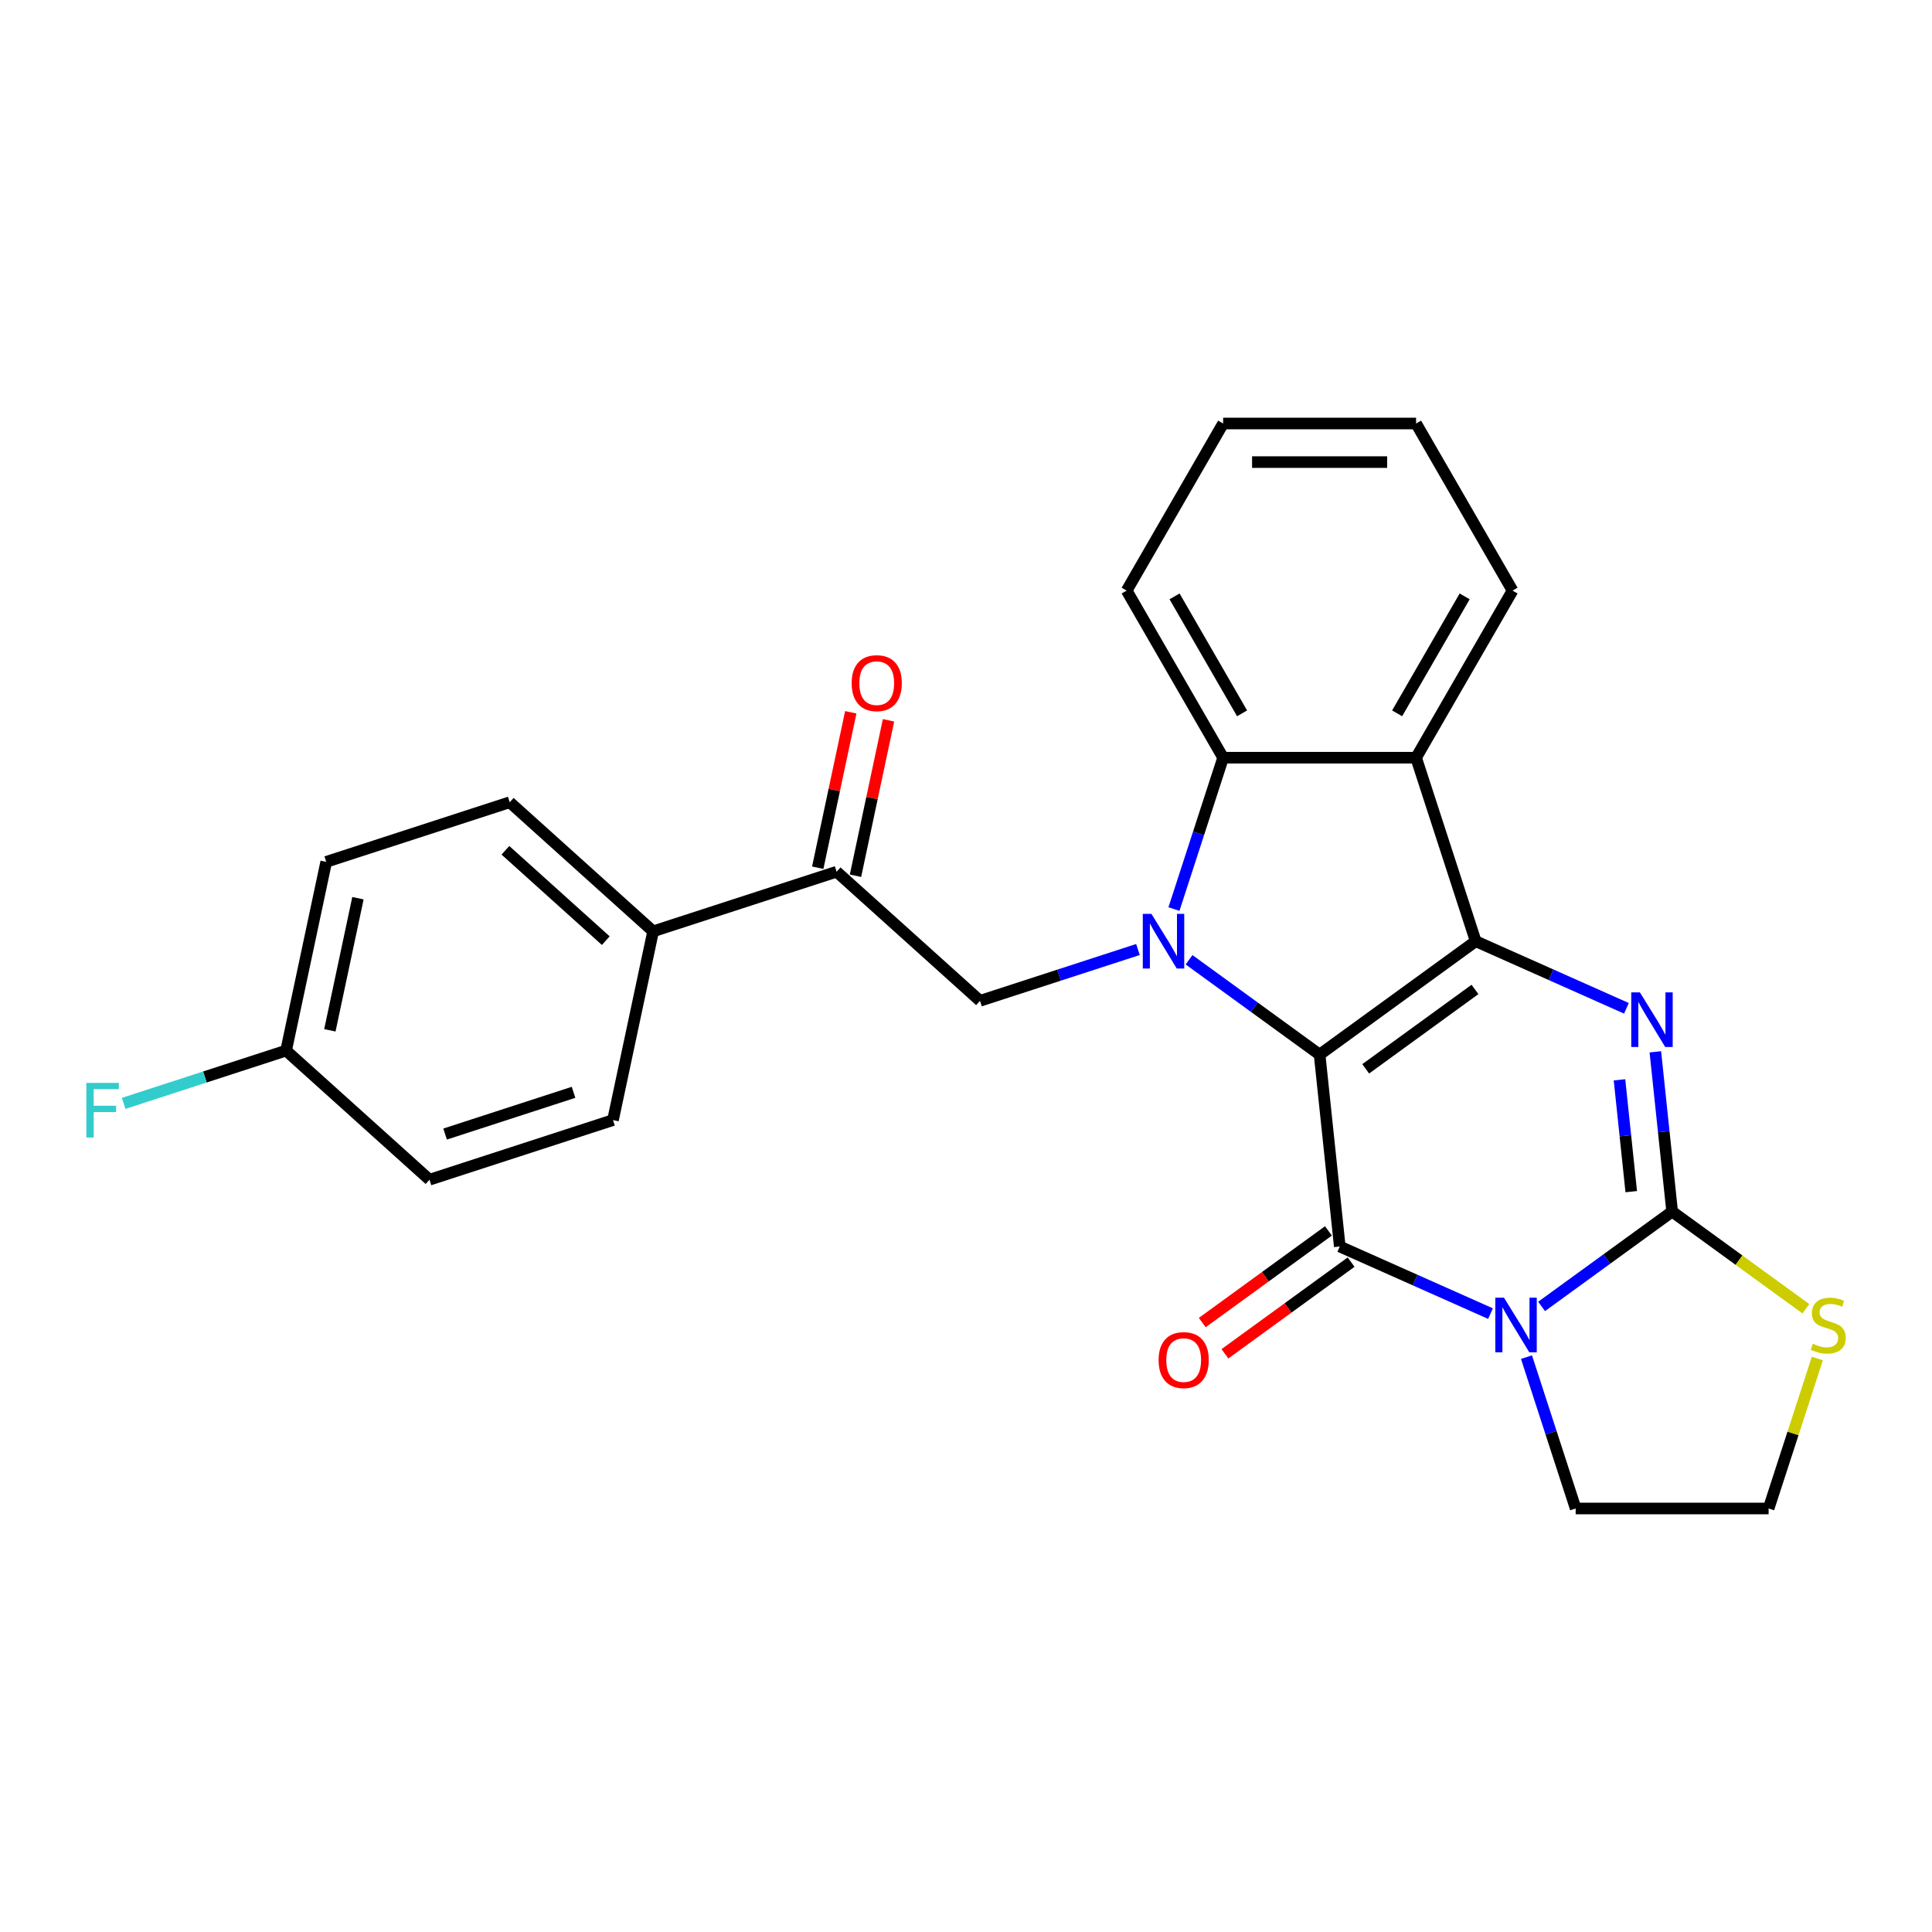<?xml version='1.0' encoding='iso-8859-1'?>
<svg version='1.1' baseProfile='full'
              xmlns='http://www.w3.org/2000/svg'
                      xmlns:rdkit='http://www.rdkit.org/xml'
                      xmlns:xlink='http://www.w3.org/1999/xlink'
                  xml:space='preserve'
width='1000px' height='1000px' viewBox='0 0 1000 1000'>
<!-- END OF HEADER -->
<rect style='opacity:1.0;fill:#FFFFFF;stroke:none' width='1000' height='1000' x='0' y='0'> </rect>
<path class='bond-0' d='M 683.027,545.869 L 763.823,487.167' style='fill:none;fill-rule:evenodd;stroke:#000000;stroke-width:6px;stroke-linecap:butt;stroke-linejoin:miter;stroke-opacity:1' />
<path class='bond-0' d='M 706.887,553.223 L 763.444,512.132' style='fill:none;fill-rule:evenodd;stroke:#000000;stroke-width:6px;stroke-linecap:butt;stroke-linejoin:miter;stroke-opacity:1' />
<path class='bond-1' d='M 683.027,545.869 L 649.24,521.321' style='fill:none;fill-rule:evenodd;stroke:#000000;stroke-width:6px;stroke-linecap:butt;stroke-linejoin:miter;stroke-opacity:1' />
<path class='bond-1' d='M 649.24,521.321 L 615.454,496.774' style='fill:none;fill-rule:evenodd;stroke:#0000FF;stroke-width:6px;stroke-linecap:butt;stroke-linejoin:miter;stroke-opacity:1' />
<path class='bond-2' d='M 683.027,545.869 L 693.466,645.191' style='fill:none;fill-rule:evenodd;stroke:#000000;stroke-width:6px;stroke-linecap:butt;stroke-linejoin:miter;stroke-opacity:1' />
<path class='bond-5' d='M 763.823,487.167 L 802.829,504.534' style='fill:none;fill-rule:evenodd;stroke:#000000;stroke-width:6px;stroke-linecap:butt;stroke-linejoin:miter;stroke-opacity:1' />
<path class='bond-5' d='M 802.829,504.534 L 841.836,521.901' style='fill:none;fill-rule:evenodd;stroke:#0000FF;stroke-width:6px;stroke-linecap:butt;stroke-linejoin:miter;stroke-opacity:1' />
<path class='bond-6' d='M 763.823,487.167 L 732.962,392.186' style='fill:none;fill-rule:evenodd;stroke:#000000;stroke-width:6px;stroke-linecap:butt;stroke-linejoin:miter;stroke-opacity:1' />
<path class='bond-7' d='M 607.637,470.529 L 620.365,431.357' style='fill:none;fill-rule:evenodd;stroke:#0000FF;stroke-width:6px;stroke-linecap:butt;stroke-linejoin:miter;stroke-opacity:1' />
<path class='bond-7' d='M 620.365,431.357 L 633.092,392.186' style='fill:none;fill-rule:evenodd;stroke:#000000;stroke-width:6px;stroke-linecap:butt;stroke-linejoin:miter;stroke-opacity:1' />
<path class='bond-8' d='M 589.008,491.463 L 548.129,504.746' style='fill:none;fill-rule:evenodd;stroke:#0000FF;stroke-width:6px;stroke-linecap:butt;stroke-linejoin:miter;stroke-opacity:1' />
<path class='bond-8' d='M 548.129,504.746 L 507.25,518.028' style='fill:none;fill-rule:evenodd;stroke:#000000;stroke-width:6px;stroke-linecap:butt;stroke-linejoin:miter;stroke-opacity:1' />
<path class='bond-3' d='M 693.466,645.191 L 732.472,662.558' style='fill:none;fill-rule:evenodd;stroke:#000000;stroke-width:6px;stroke-linecap:butt;stroke-linejoin:miter;stroke-opacity:1' />
<path class='bond-3' d='M 732.472,662.558 L 771.479,679.924' style='fill:none;fill-rule:evenodd;stroke:#0000FF;stroke-width:6px;stroke-linecap:butt;stroke-linejoin:miter;stroke-opacity:1' />
<path class='bond-11' d='M 687.596,637.112 L 654.938,660.839' style='fill:none;fill-rule:evenodd;stroke:#000000;stroke-width:6px;stroke-linecap:butt;stroke-linejoin:miter;stroke-opacity:1' />
<path class='bond-11' d='M 654.938,660.839 L 622.28,684.567' style='fill:none;fill-rule:evenodd;stroke:#FF0000;stroke-width:6px;stroke-linecap:butt;stroke-linejoin:miter;stroke-opacity:1' />
<path class='bond-11' d='M 699.336,653.271 L 666.678,676.998' style='fill:none;fill-rule:evenodd;stroke:#000000;stroke-width:6px;stroke-linecap:butt;stroke-linejoin:miter;stroke-opacity:1' />
<path class='bond-11' d='M 666.678,676.998 L 634.02,700.726' style='fill:none;fill-rule:evenodd;stroke:#FF0000;stroke-width:6px;stroke-linecap:butt;stroke-linejoin:miter;stroke-opacity:1' />
<path class='bond-4' d='M 797.924,676.205 L 831.711,651.657' style='fill:none;fill-rule:evenodd;stroke:#0000FF;stroke-width:6px;stroke-linecap:butt;stroke-linejoin:miter;stroke-opacity:1' />
<path class='bond-4' d='M 831.711,651.657 L 865.497,627.11' style='fill:none;fill-rule:evenodd;stroke:#000000;stroke-width:6px;stroke-linecap:butt;stroke-linejoin:miter;stroke-opacity:1' />
<path class='bond-14' d='M 790.108,702.45 L 802.835,741.621' style='fill:none;fill-rule:evenodd;stroke:#0000FF;stroke-width:6px;stroke-linecap:butt;stroke-linejoin:miter;stroke-opacity:1' />
<path class='bond-14' d='M 802.835,741.621 L 815.563,780.793' style='fill:none;fill-rule:evenodd;stroke:#000000;stroke-width:6px;stroke-linecap:butt;stroke-linejoin:miter;stroke-opacity:1' />
<path class='bond-10' d='M 865.497,627.11 L 900.113,652.26' style='fill:none;fill-rule:evenodd;stroke:#000000;stroke-width:6px;stroke-linecap:butt;stroke-linejoin:miter;stroke-opacity:1' />
<path class='bond-10' d='M 900.113,652.26 L 934.729,677.409' style='fill:none;fill-rule:evenodd;stroke:#CCCC00;stroke-width:6px;stroke-linecap:butt;stroke-linejoin:miter;stroke-opacity:1' />
<path class='bond-27' d='M 865.497,627.11 L 861.152,585.768' style='fill:none;fill-rule:evenodd;stroke:#000000;stroke-width:6px;stroke-linecap:butt;stroke-linejoin:miter;stroke-opacity:1' />
<path class='bond-27' d='M 861.152,585.768 L 856.807,544.426' style='fill:none;fill-rule:evenodd;stroke:#0000FF;stroke-width:6px;stroke-linecap:butt;stroke-linejoin:miter;stroke-opacity:1' />
<path class='bond-27' d='M 844.329,616.795 L 841.288,587.856' style='fill:none;fill-rule:evenodd;stroke:#000000;stroke-width:6px;stroke-linecap:butt;stroke-linejoin:miter;stroke-opacity:1' />
<path class='bond-27' d='M 841.288,587.856 L 838.246,558.916' style='fill:none;fill-rule:evenodd;stroke:#0000FF;stroke-width:6px;stroke-linecap:butt;stroke-linejoin:miter;stroke-opacity:1' />
<path class='bond-19' d='M 732.962,392.186 L 782.896,305.696' style='fill:none;fill-rule:evenodd;stroke:#000000;stroke-width:6px;stroke-linecap:butt;stroke-linejoin:miter;stroke-opacity:1' />
<path class='bond-19' d='M 723.154,369.225 L 758.108,308.683' style='fill:none;fill-rule:evenodd;stroke:#000000;stroke-width:6px;stroke-linecap:butt;stroke-linejoin:miter;stroke-opacity:1' />
<path class='bond-26' d='M 732.962,392.186 L 633.092,392.186' style='fill:none;fill-rule:evenodd;stroke:#000000;stroke-width:6px;stroke-linecap:butt;stroke-linejoin:miter;stroke-opacity:1' />
<path class='bond-23' d='M 633.092,392.186 L 583.158,305.696' style='fill:none;fill-rule:evenodd;stroke:#000000;stroke-width:6px;stroke-linecap:butt;stroke-linejoin:miter;stroke-opacity:1' />
<path class='bond-23' d='M 642.9,369.225 L 607.946,308.683' style='fill:none;fill-rule:evenodd;stroke:#000000;stroke-width:6px;stroke-linecap:butt;stroke-linejoin:miter;stroke-opacity:1' />
<path class='bond-9' d='M 507.25,518.028 L 433.032,451.203' style='fill:none;fill-rule:evenodd;stroke:#000000;stroke-width:6px;stroke-linecap:butt;stroke-linejoin:miter;stroke-opacity:1' />
<path class='bond-12' d='M 433.032,451.203 L 338.051,482.064' style='fill:none;fill-rule:evenodd;stroke:#000000;stroke-width:6px;stroke-linecap:butt;stroke-linejoin:miter;stroke-opacity:1' />
<path class='bond-13' d='M 442.801,453.279 L 451.351,413.054' style='fill:none;fill-rule:evenodd;stroke:#000000;stroke-width:6px;stroke-linecap:butt;stroke-linejoin:miter;stroke-opacity:1' />
<path class='bond-13' d='M 451.351,413.054 L 459.901,372.83' style='fill:none;fill-rule:evenodd;stroke:#FF0000;stroke-width:6px;stroke-linecap:butt;stroke-linejoin:miter;stroke-opacity:1' />
<path class='bond-13' d='M 423.264,449.126 L 431.814,408.902' style='fill:none;fill-rule:evenodd;stroke:#000000;stroke-width:6px;stroke-linecap:butt;stroke-linejoin:miter;stroke-opacity:1' />
<path class='bond-13' d='M 431.814,408.902 L 440.364,368.677' style='fill:none;fill-rule:evenodd;stroke:#FF0000;stroke-width:6px;stroke-linecap:butt;stroke-linejoin:miter;stroke-opacity:1' />
<path class='bond-28' d='M 940.654,703.169 L 928.043,741.981' style='fill:none;fill-rule:evenodd;stroke:#CCCC00;stroke-width:6px;stroke-linecap:butt;stroke-linejoin:miter;stroke-opacity:1' />
<path class='bond-28' d='M 928.043,741.981 L 915.432,780.793' style='fill:none;fill-rule:evenodd;stroke:#000000;stroke-width:6px;stroke-linecap:butt;stroke-linejoin:miter;stroke-opacity:1' />
<path class='bond-15' d='M 338.051,482.064 L 263.834,415.239' style='fill:none;fill-rule:evenodd;stroke:#000000;stroke-width:6px;stroke-linecap:butt;stroke-linejoin:miter;stroke-opacity:1' />
<path class='bond-15' d='M 313.553,486.884 L 261.601,440.106' style='fill:none;fill-rule:evenodd;stroke:#000000;stroke-width:6px;stroke-linecap:butt;stroke-linejoin:miter;stroke-opacity:1' />
<path class='bond-16' d='M 338.051,482.064 L 317.287,579.751' style='fill:none;fill-rule:evenodd;stroke:#000000;stroke-width:6px;stroke-linecap:butt;stroke-linejoin:miter;stroke-opacity:1' />
<path class='bond-17' d='M 815.563,780.793 L 915.432,780.793' style='fill:none;fill-rule:evenodd;stroke:#000000;stroke-width:6px;stroke-linecap:butt;stroke-linejoin:miter;stroke-opacity:1' />
<path class='bond-20' d='M 263.834,415.239 L 168.852,446.1' style='fill:none;fill-rule:evenodd;stroke:#000000;stroke-width:6px;stroke-linecap:butt;stroke-linejoin:miter;stroke-opacity:1' />
<path class='bond-21' d='M 317.287,579.751 L 222.306,610.612' style='fill:none;fill-rule:evenodd;stroke:#000000;stroke-width:6px;stroke-linecap:butt;stroke-linejoin:miter;stroke-opacity:1' />
<path class='bond-21' d='M 296.867,565.384 L 230.38,586.987' style='fill:none;fill-rule:evenodd;stroke:#000000;stroke-width:6px;stroke-linecap:butt;stroke-linejoin:miter;stroke-opacity:1' />
<path class='bond-18' d='M 148.088,543.787 L 222.306,610.612' style='fill:none;fill-rule:evenodd;stroke:#000000;stroke-width:6px;stroke-linecap:butt;stroke-linejoin:miter;stroke-opacity:1' />
<path class='bond-22' d='M 148.088,543.787 L 106.05,557.446' style='fill:none;fill-rule:evenodd;stroke:#000000;stroke-width:6px;stroke-linecap:butt;stroke-linejoin:miter;stroke-opacity:1' />
<path class='bond-22' d='M 106.05,557.446 L 64.013,571.105' style='fill:none;fill-rule:evenodd;stroke:#33CCCC;stroke-width:6px;stroke-linecap:butt;stroke-linejoin:miter;stroke-opacity:1' />
<path class='bond-30' d='M 148.088,543.787 L 168.852,446.1' style='fill:none;fill-rule:evenodd;stroke:#000000;stroke-width:6px;stroke-linecap:butt;stroke-linejoin:miter;stroke-opacity:1' />
<path class='bond-30' d='M 170.74,533.287 L 185.275,464.906' style='fill:none;fill-rule:evenodd;stroke:#000000;stroke-width:6px;stroke-linecap:butt;stroke-linejoin:miter;stroke-opacity:1' />
<path class='bond-24' d='M 782.896,305.696 L 732.962,219.207' style='fill:none;fill-rule:evenodd;stroke:#000000;stroke-width:6px;stroke-linecap:butt;stroke-linejoin:miter;stroke-opacity:1' />
<path class='bond-25' d='M 583.158,305.696 L 633.092,219.207' style='fill:none;fill-rule:evenodd;stroke:#000000;stroke-width:6px;stroke-linecap:butt;stroke-linejoin:miter;stroke-opacity:1' />
<path class='bond-29' d='M 732.962,219.207 L 633.092,219.207' style='fill:none;fill-rule:evenodd;stroke:#000000;stroke-width:6px;stroke-linecap:butt;stroke-linejoin:miter;stroke-opacity:1' />
<path class='bond-29' d='M 717.981,239.181 L 648.073,239.181' style='fill:none;fill-rule:evenodd;stroke:#000000;stroke-width:6px;stroke-linecap:butt;stroke-linejoin:miter;stroke-opacity:1' />
<path  class='atom-2' d='M 595.979 473.026
L 605.247 488.006
Q 606.166 489.484, 607.644 492.161
Q 609.122 494.837, 609.202 494.997
L 609.202 473.026
L 612.957 473.026
L 612.957 501.309
L 609.082 501.309
L 599.135 484.93
Q 597.977 483.013, 596.738 480.815
Q 595.54 478.618, 595.18 477.939
L 595.18 501.309
L 591.505 501.309
L 591.505 473.026
L 595.979 473.026
' fill='#0000FF'/>
<path  class='atom-4' d='M 778.45 671.67
L 787.717 686.651
Q 788.636 688.129, 790.114 690.805
Q 791.592 693.482, 791.672 693.641
L 791.672 671.67
L 795.427 671.67
L 795.427 699.953
L 791.552 699.953
L 781.605 683.575
Q 780.447 681.657, 779.209 679.46
Q 778.01 677.263, 777.651 676.584
L 777.651 699.953
L 773.975 699.953
L 773.975 671.67
L 778.45 671.67
' fill='#0000FF'/>
<path  class='atom-6' d='M 848.806 513.646
L 858.074 528.627
Q 858.993 530.105, 860.471 532.781
Q 861.949 535.458, 862.029 535.617
L 862.029 513.646
L 865.784 513.646
L 865.784 541.929
L 861.909 541.929
L 851.962 525.551
Q 850.804 523.633, 849.565 521.436
Q 848.367 519.239, 848.007 518.56
L 848.007 541.929
L 844.332 541.929
L 844.332 513.646
L 848.806 513.646
' fill='#0000FF'/>
<path  class='atom-11' d='M 938.304 695.519
Q 938.623 695.639, 939.942 696.198
Q 941.26 696.757, 942.698 697.117
Q 944.176 697.436, 945.614 697.436
Q 948.291 697.436, 949.849 696.158
Q 951.407 694.84, 951.407 692.563
Q 951.407 691.005, 950.608 690.046
Q 949.849 689.087, 948.65 688.568
Q 947.452 688.049, 945.454 687.449
Q 942.938 686.69, 941.42 685.971
Q 939.942 685.252, 938.863 683.734
Q 937.824 682.216, 937.824 679.66
Q 937.824 676.104, 940.221 673.907
Q 942.658 671.71, 947.452 671.71
Q 950.728 671.71, 954.443 673.268
L 953.524 676.344
Q 950.128 674.946, 947.572 674.946
Q 944.815 674.946, 943.297 676.104
Q 941.779 677.223, 941.819 679.18
Q 941.819 680.698, 942.578 681.617
Q 943.377 682.536, 944.496 683.055
Q 945.654 683.575, 947.572 684.174
Q 950.128 684.973, 951.646 685.772
Q 953.164 686.571, 954.243 688.208
Q 955.362 689.806, 955.362 692.563
Q 955.362 696.478, 952.725 698.595
Q 950.128 700.672, 945.774 700.672
Q 943.257 700.672, 941.34 700.113
Q 939.462 699.594, 937.225 698.675
L 938.304 695.519
' fill='#CCCC00'/>
<path  class='atom-12' d='M 599.687 703.973
Q 599.687 697.182, 603.043 693.387
Q 606.398 689.592, 612.67 689.592
Q 618.942 689.592, 622.298 693.387
Q 625.653 697.182, 625.653 703.973
Q 625.653 710.844, 622.258 714.759
Q 618.862 718.634, 612.67 718.634
Q 606.438 718.634, 603.043 714.759
Q 599.687 710.884, 599.687 703.973
M 612.67 715.438
Q 616.985 715.438, 619.302 712.561
Q 621.658 709.645, 621.658 703.973
Q 621.658 698.42, 619.302 695.624
Q 616.985 692.787, 612.67 692.787
Q 608.356 692.787, 605.999 695.584
Q 603.682 698.38, 603.682 703.973
Q 603.682 709.685, 605.999 712.561
Q 608.356 715.438, 612.67 715.438
' fill='#FF0000'/>
<path  class='atom-14' d='M 440.813 353.596
Q 440.813 346.805, 444.169 343.01
Q 447.525 339.215, 453.796 339.215
Q 460.068 339.215, 463.424 343.01
Q 466.779 346.805, 466.779 353.596
Q 466.779 360.467, 463.384 364.382
Q 459.988 368.257, 453.796 368.257
Q 447.564 368.257, 444.169 364.382
Q 440.813 360.507, 440.813 353.596
M 453.796 365.061
Q 458.111 365.061, 460.428 362.185
Q 462.785 359.268, 462.785 353.596
Q 462.785 348.043, 460.428 345.247
Q 458.111 342.41, 453.796 342.41
Q 449.482 342.41, 447.125 345.207
Q 444.808 348.003, 444.808 353.596
Q 444.808 359.308, 447.125 362.185
Q 449.482 365.061, 453.796 365.061
' fill='#FF0000'/>
<path  class='atom-23' d='M 44.698 560.507
L 61.516 560.507
L 61.516 563.742
L 48.493 563.742
L 48.493 572.331
L 60.078 572.331
L 60.078 575.607
L 48.493 575.607
L 48.493 588.79
L 44.698 588.79
L 44.698 560.507
' fill='#33CCCC'/>
</svg>
